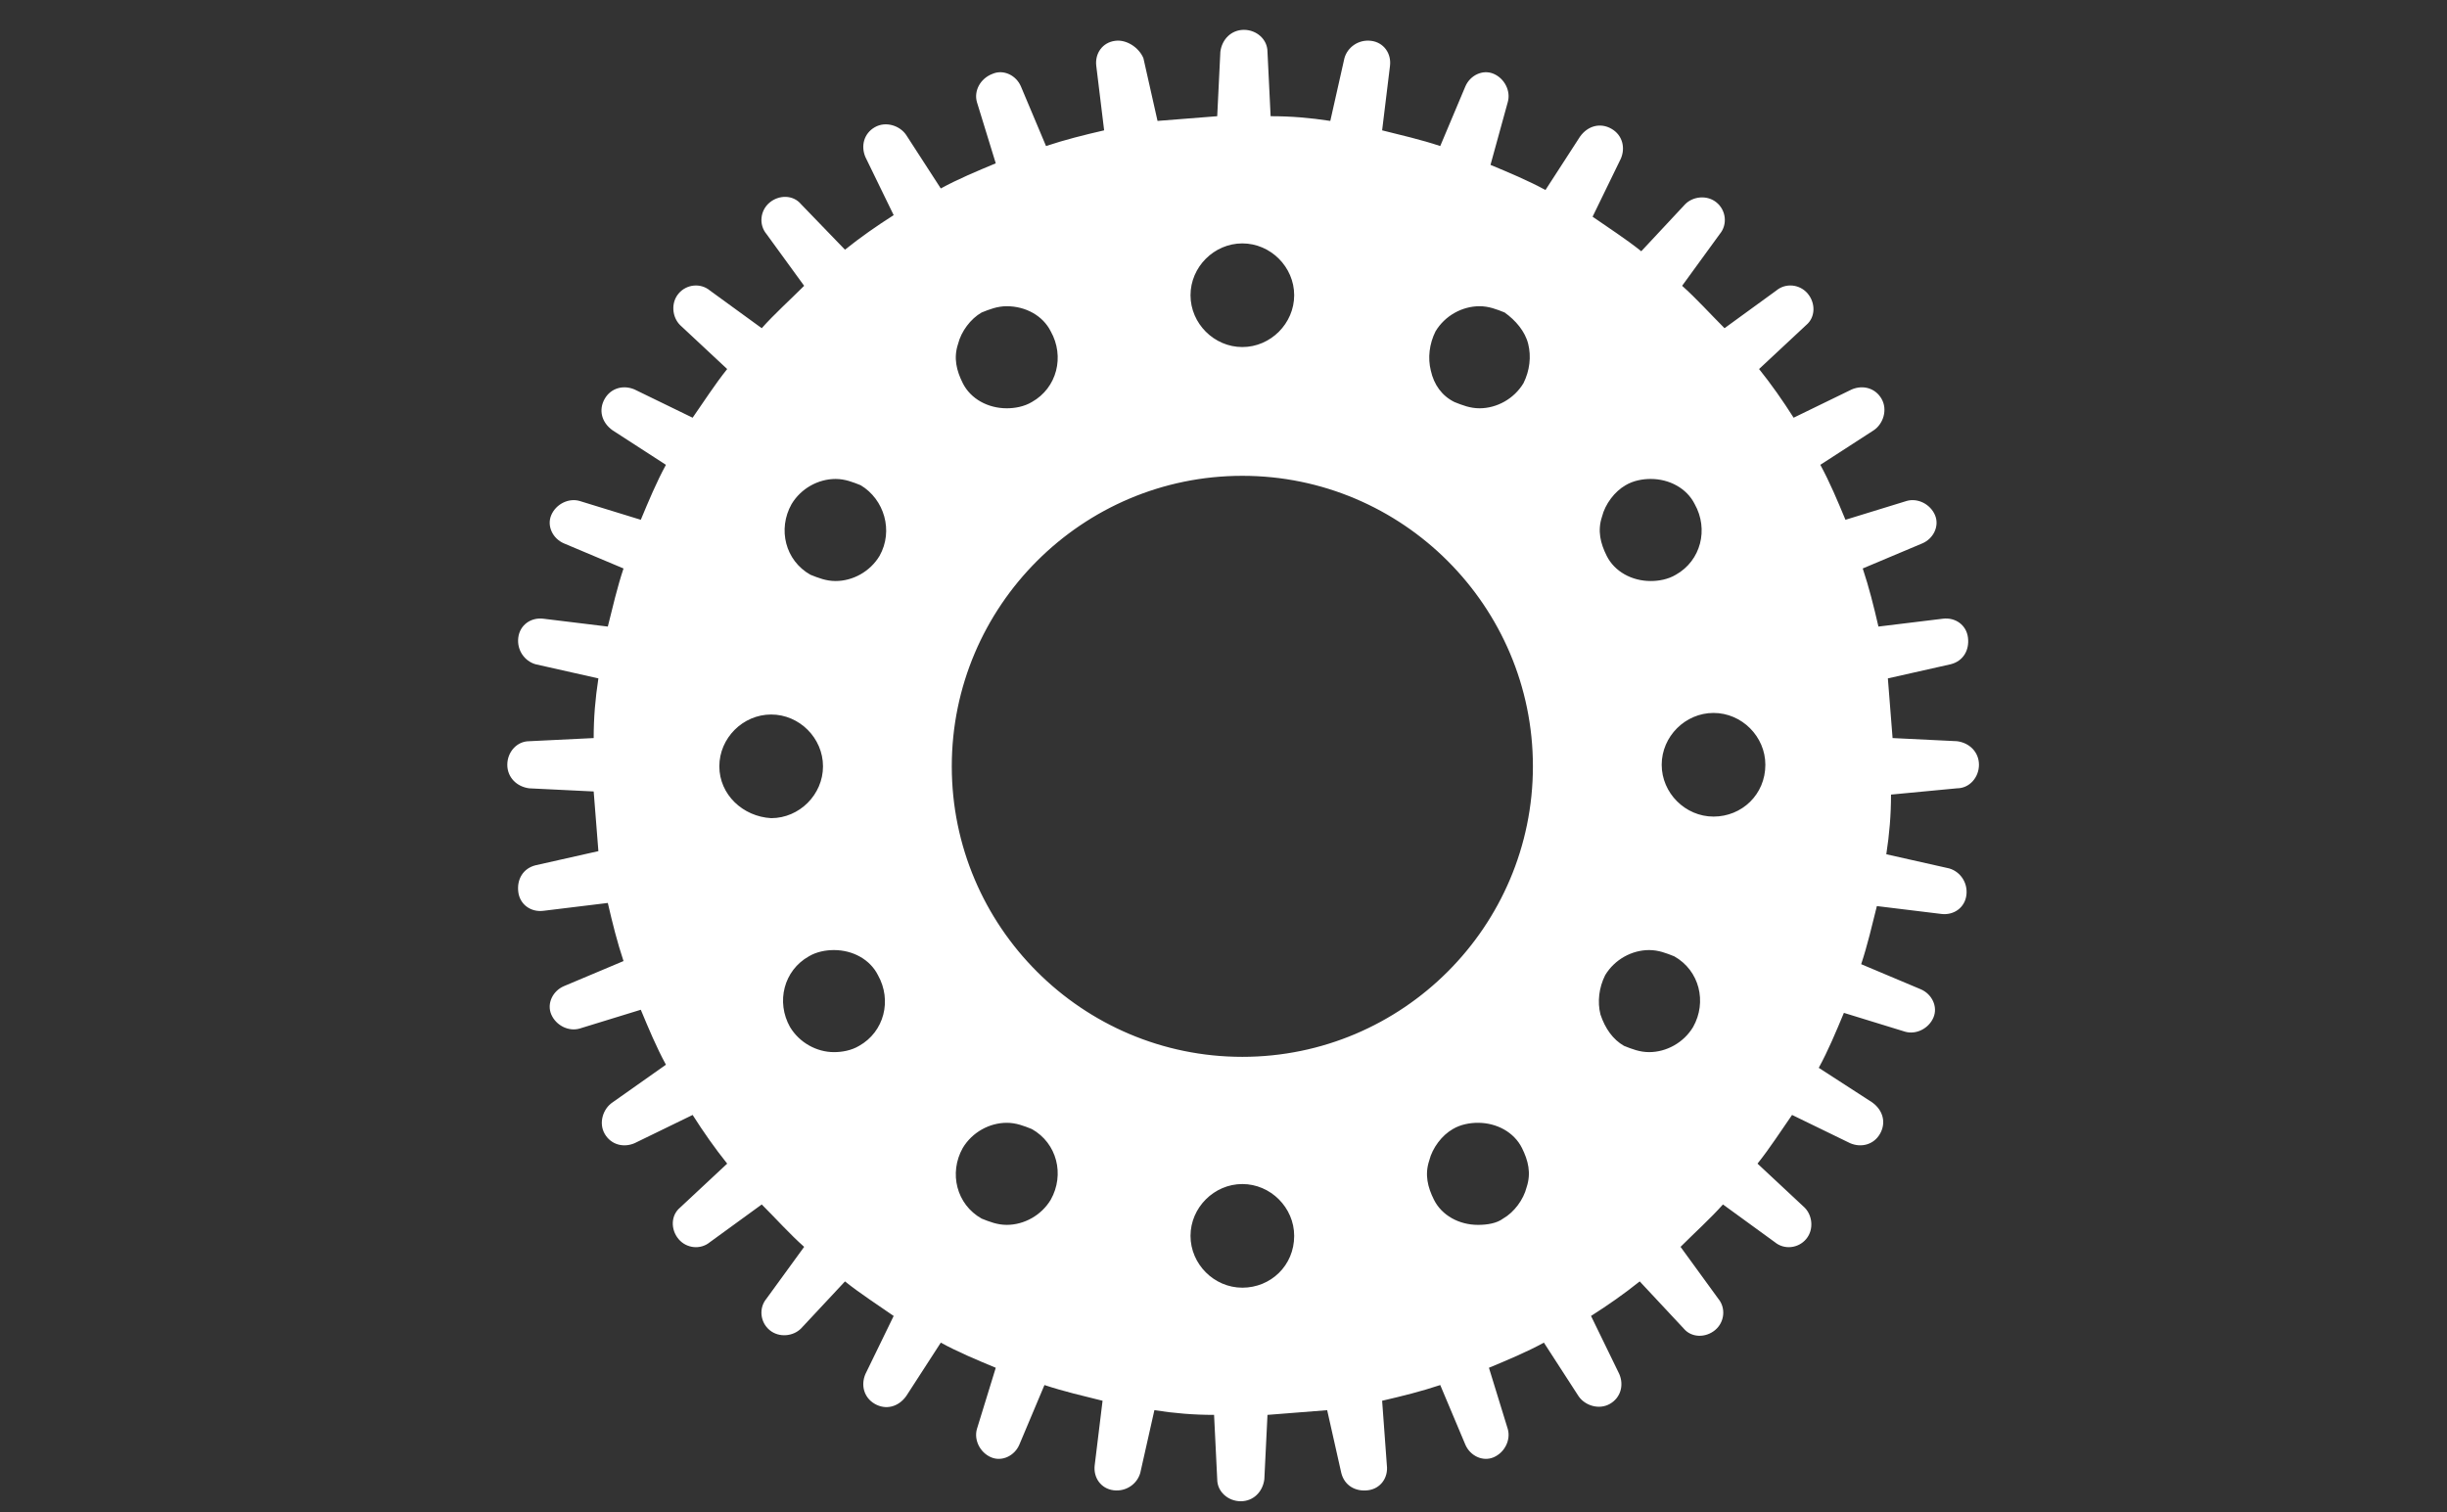 <?xml version="1.0" encoding="utf-8"?>
<!-- Generator: Adobe Illustrator 27.3.1, SVG Export Plug-In . SVG Version: 6.00 Build 0)  -->
<svg version="1.1" id="a" xmlns="http://www.w3.org/2000/svg" xmlns:xlink="http://www.w3.org/1999/xlink" x="0px" y="0px"
	 viewBox="0 0 155.8 96.3" style="enable-background:new 0 0 155.8 96.3;" xml:space="preserve">
<rect x="0" y="0" width="155.8" height="96.3" fill="#333333" stroke="none"/>
<style type="text/css">
	.st0{fill:#FFFFFF;}
</style>
<path class="st0" d="M124.6,50.2c0.8,0,1.4-0.7,1.4-1.5c0-0.8-0.6-1.4-1.4-1.5l-4.1-0.2c-0.1-1.3-0.2-2.6-0.3-3.8l4-0.9
	c0.8-0.2,1.2-0.9,1.1-1.7v0c-0.1-0.8-0.8-1.3-1.6-1.2l-4.1,0.5c-0.3-1.3-0.6-2.5-1-3.7l3.8-1.6c0.7-0.3,1.1-1.1,0.8-1.8
	c-0.3-0.7-1.1-1.1-1.8-0.9l-3.9,1.2c-0.5-1.2-1-2.4-1.6-3.5l3.4-2.2c0.6-0.4,0.9-1.3,0.5-2v0c-0.4-0.7-1.2-0.9-1.9-0.6l-3.7,1.8
	c-0.7-1.1-1.4-2.1-2.2-3.1l3-2.8c0.6-0.5,0.6-1.4,0.1-2c-0.5-0.6-1.4-0.7-2-0.2l-3.3,2.4c-0.9-0.9-1.8-1.9-2.7-2.7l2.4-3.3
	c0.5-0.6,0.4-1.5-0.2-2c-0.6-0.5-1.5-0.4-2,0.1l-2.8,3c-1-0.8-2.1-1.5-3.1-2.2l1.8-3.7c0.3-0.7,0.1-1.5-0.6-1.9h0
	c-0.7-0.4-1.5-0.2-2,0.5l-2.2,3.4c-1.1-0.6-2.3-1.1-3.5-1.6L96,6.5c0.2-0.7-0.2-1.5-0.9-1.8c-0.7-0.3-1.5,0.1-1.8,0.8l-1.6,3.8
	c-1.2-0.4-2.5-0.7-3.7-1l0.5-4.1c0.1-0.8-0.4-1.5-1.2-1.6l0,0c-0.8-0.1-1.5,0.4-1.7,1.1l-0.9,4c-1.3-0.2-2.5-0.3-3.8-0.3l-0.2-4.1
	c0-0.8-0.7-1.4-1.5-1.4s-1.4,0.6-1.5,1.4l-0.2,4.1c-1.3,0.1-2.6,0.2-3.8,0.3l-0.9-4C72.5,3,71.7,2.5,71,2.6
	c-0.8,0.1-1.3,0.8-1.2,1.6l0.5,4.1c-1.3,0.3-2.5,0.6-3.7,1l-1.6-3.8c-0.3-0.7-1.1-1.1-1.8-0.8C62.4,5,62,5.8,62.2,6.5l1.2,3.9
	c-1.2,0.5-2.4,1-3.5,1.6l-2.2-3.4c-0.4-0.6-1.3-0.9-2-0.5c-0.7,0.4-0.9,1.2-0.6,1.9l1.8,3.7c-1.1,0.7-2.1,1.4-3.1,2.2L51,13
	c-0.5-0.6-1.4-0.6-2-0.1c-0.6,0.5-0.7,1.4-0.2,2l2.4,3.3c-0.9,0.9-1.9,1.8-2.7,2.7l-3.3-2.4c-0.6-0.5-1.5-0.4-2,0.2v0
	c-0.5,0.6-0.4,1.5,0.1,2l3,2.8c-0.8,1-1.5,2.1-2.2,3.1l-3.7-1.8c-0.7-0.3-1.5-0.1-1.9,0.6v0c-0.4,0.7-0.2,1.5,0.5,2l3.4,2.2
	c-0.6,1.1-1.1,2.3-1.6,3.5l-3.9-1.2c-0.7-0.2-1.5,0.2-1.8,0.9c-0.3,0.7,0.1,1.5,0.8,1.8l3.8,1.6c-0.4,1.2-0.7,2.5-1,3.7l-4.1-0.5
	c-0.8-0.1-1.5,0.4-1.6,1.2v0c-0.1,0.8,0.4,1.5,1.1,1.7l4,0.9c-0.2,1.3-0.3,2.5-0.3,3.8l-4.1,0.2c-0.8,0-1.4,0.7-1.4,1.5
	c0,0.8,0.6,1.4,1.4,1.5l4.1,0.2c0.1,1.3,0.2,2.6,0.3,3.8l-4,0.9c-0.8,0.2-1.2,0.9-1.1,1.7c0.1,0.8,0.8,1.3,1.6,1.2l4.1-0.5
	c0.3,1.3,0.6,2.5,1,3.7l-3.8,1.6c-0.7,0.3-1.1,1.1-0.8,1.8c0.3,0.7,1.1,1.1,1.8,0.9l3.9-1.2c0.5,1.2,1,2.4,1.6,3.5L39,70.2
	c-0.6,0.4-0.9,1.3-0.5,2c0.4,0.7,1.2,0.9,1.9,0.6l3.7-1.8c0.7,1.1,1.4,2.1,2.2,3.1l-3,2.8c-0.6,0.5-0.6,1.4-0.1,2
	c0.5,0.6,1.4,0.7,2,0.2l3.3-2.4c0.9,0.9,1.8,1.9,2.7,2.7l-2.4,3.3c-0.5,0.6-0.4,1.5,0.2,2c0.6,0.5,1.5,0.4,2-0.1l2.8-3
	c1,0.8,2.1,1.5,3.1,2.2l-1.8,3.7c-0.3,0.7-0.1,1.5,0.6,1.9c0.7,0.4,1.5,0.2,2-0.5l2.2-3.4c1.1,0.6,2.3,1.1,3.5,1.6L62.2,91
	c-0.2,0.7,0.2,1.5,0.9,1.8c0.7,0.3,1.5-0.1,1.8-0.8l1.6-3.8c1.2,0.4,2.5,0.7,3.7,1l-0.5,4.1c-0.1,0.8,0.4,1.5,1.2,1.6
	c0.8,0.1,1.5-0.4,1.7-1.1l0.9-4c1.3,0.2,2.5,0.3,3.8,0.3l0.2,4.1c0,0.8,0.7,1.4,1.5,1.4s1.4-0.6,1.5-1.4l0.2-4.1
	c1.3-0.1,2.6-0.2,3.8-0.3l0.9,4c0.2,0.8,0.9,1.2,1.7,1.1c0.8-0.1,1.3-0.8,1.2-1.6L88,89.2c1.3-0.3,2.5-0.6,3.7-1l1.6,3.8
	c0.3,0.7,1.1,1.1,1.8,0.8c0.7-0.3,1.1-1.1,0.9-1.8l-1.2-3.9c1.2-0.5,2.4-1,3.5-1.6l2.2,3.4c0.4,0.6,1.3,0.9,2,0.5
	c0.7-0.4,0.9-1.2,0.6-1.9l-1.8-3.7c1.1-0.7,2.1-1.4,3.1-2.2l2.8,3c0.5,0.6,1.4,0.6,2,0.1c0.6-0.5,0.7-1.4,0.2-2l-2.4-3.3
	c0.9-0.9,1.9-1.8,2.7-2.7l3.3,2.4c0.6,0.5,1.5,0.4,2-0.2c0.5-0.6,0.4-1.5-0.1-2l-3-2.8c0.8-1,1.5-2.1,2.2-3.1l3.7,1.8
	c0.7,0.3,1.5,0.1,1.9-0.6c0.4-0.7,0.2-1.5-0.5-2l-3.4-2.2c0.6-1.1,1.1-2.3,1.6-3.5l3.9,1.2c0.7,0.2,1.5-0.2,1.8-0.9
	c0.3-0.7-0.1-1.5-0.8-1.8l-3.8-1.6c0.4-1.2,0.7-2.5,1-3.7l4.1,0.5c0.8,0.1,1.5-0.4,1.6-1.2c0.1-0.8-0.4-1.5-1.1-1.7l-4-0.9
	c0.2-1.3,0.3-2.5,0.3-3.8L124.6,50.2z M109.1,52c-1.8,0-3.3-1.5-3.3-3.3c0-1.8,1.5-3.3,3.3-3.3c1.8,0,3.3,1.5,3.3,3.3
	C112.4,50.6,110.9,52,109.1,52z M101.9,64.6c-0.2-0.8-0.1-1.7,0.3-2.5c0.6-1,1.7-1.6,2.8-1.6c0.6,0,1.1,0.2,1.6,0.4
	c1.6,0.9,2.1,2.9,1.2,4.5c-0.6,1-1.7,1.6-2.8,1.6c-0.6,0-1.1-0.2-1.6-0.4C102.7,66.2,102.2,65.5,101.9,64.6z M107.9,32.1
	c0.9,1.6,0.4,3.6-1.2,4.5c-0.5,0.3-1.1,0.4-1.6,0.4c-1.2,0-2.3-0.6-2.8-1.6c-0.4-0.8-0.6-1.6-0.3-2.5c0.2-0.8,0.8-1.6,1.5-2
	c0.5-0.3,1.1-0.4,1.6-0.4C106.3,30.5,107.4,31.1,107.9,32.1z M97.3,21.9c0.2,0.8,0.1,1.7-0.3,2.5c-0.6,1-1.7,1.6-2.8,1.6
	c-0.6,0-1.1-0.2-1.6-0.4c-0.8-0.4-1.3-1.1-1.5-2c-0.2-0.8-0.1-1.7,0.3-2.5c0.6-1,1.7-1.6,2.8-1.6c0.6,0,1.1,0.2,1.6,0.4
	C96.5,20.4,97.1,21.1,97.3,21.9z M97.6,48.8c0,10.2-8.3,18.5-18.5,18.5c-10.2,0-18.5-8.3-18.5-18.5c0-10.2,8.3-18.5,18.5-18.5
	C89.3,30.3,97.6,38.6,97.6,48.8z M79.1,15.5c1.8,0,3.3,1.5,3.3,3.3c0,1.8-1.5,3.3-3.3,3.3c-1.8,0-3.3-1.5-3.3-3.3
	C75.8,17,77.3,15.5,79.1,15.5z M64.1,19.5c1.2,0,2.3,0.6,2.8,1.6c0.9,1.6,0.4,3.6-1.2,4.5c-0.5,0.3-1.1,0.4-1.6,0.4
	c-1.2,0-2.3-0.6-2.8-1.6c-0.4-0.8-0.6-1.6-0.3-2.5c0.2-0.8,0.8-1.6,1.5-2C63,19.7,63.5,19.5,64.1,19.5z M45.8,48.8
	c0-1.8,1.5-3.3,3.3-3.3c1.8,0,3.3,1.5,3.3,3.3c0,1.8-1.5,3.3-3.3,3.3C47.3,52,45.8,50.6,45.8,48.8z M50.3,65.4
	c-0.9-1.6-0.4-3.6,1.2-4.5c0.5-0.3,1.1-0.4,1.6-0.4c1.2,0,2.3,0.6,2.8,1.6c0.9,1.6,0.4,3.6-1.2,4.5c-0.5,0.3-1.1,0.4-1.6,0.4
	C52,67,50.9,66.4,50.3,65.4z M56,35.4c-0.6,1-1.7,1.6-2.8,1.6c-0.6,0-1.1-0.2-1.6-0.4c-1.6-0.9-2.1-2.9-1.2-4.5
	c0.6-1,1.7-1.6,2.8-1.6c0.6,0,1.1,0.2,1.6,0.4C56.3,31.8,56.9,33.8,56,35.4z M61.3,73.1c0.6-1,1.7-1.6,2.8-1.6
	c0.6,0,1.1,0.2,1.6,0.4c1.6,0.9,2.1,2.9,1.2,4.5c-0.6,1-1.7,1.6-2.8,1.6c-0.6,0-1.1-0.2-1.6-0.4C60.9,76.7,60.4,74.7,61.3,73.1z
	 M79.1,82c-1.8,0-3.3-1.5-3.3-3.3c0-1.8,1.5-3.3,3.3-3.3c1.8,0,3.3,1.5,3.3,3.3C82.4,80.6,80.9,82,79.1,82z M94.1,78
	c-1.2,0-2.3-0.6-2.8-1.6c-0.4-0.8-0.6-1.6-0.3-2.5c0.2-0.8,0.8-1.6,1.5-2c0.5-0.3,1.1-0.4,1.6-0.4c1.2,0,2.3,0.6,2.8,1.6
	c0.4,0.8,0.6,1.6,0.3,2.5c-0.2,0.8-0.8,1.6-1.5,2C95.3,77.9,94.7,78,94.1,78z"/>
</svg>
